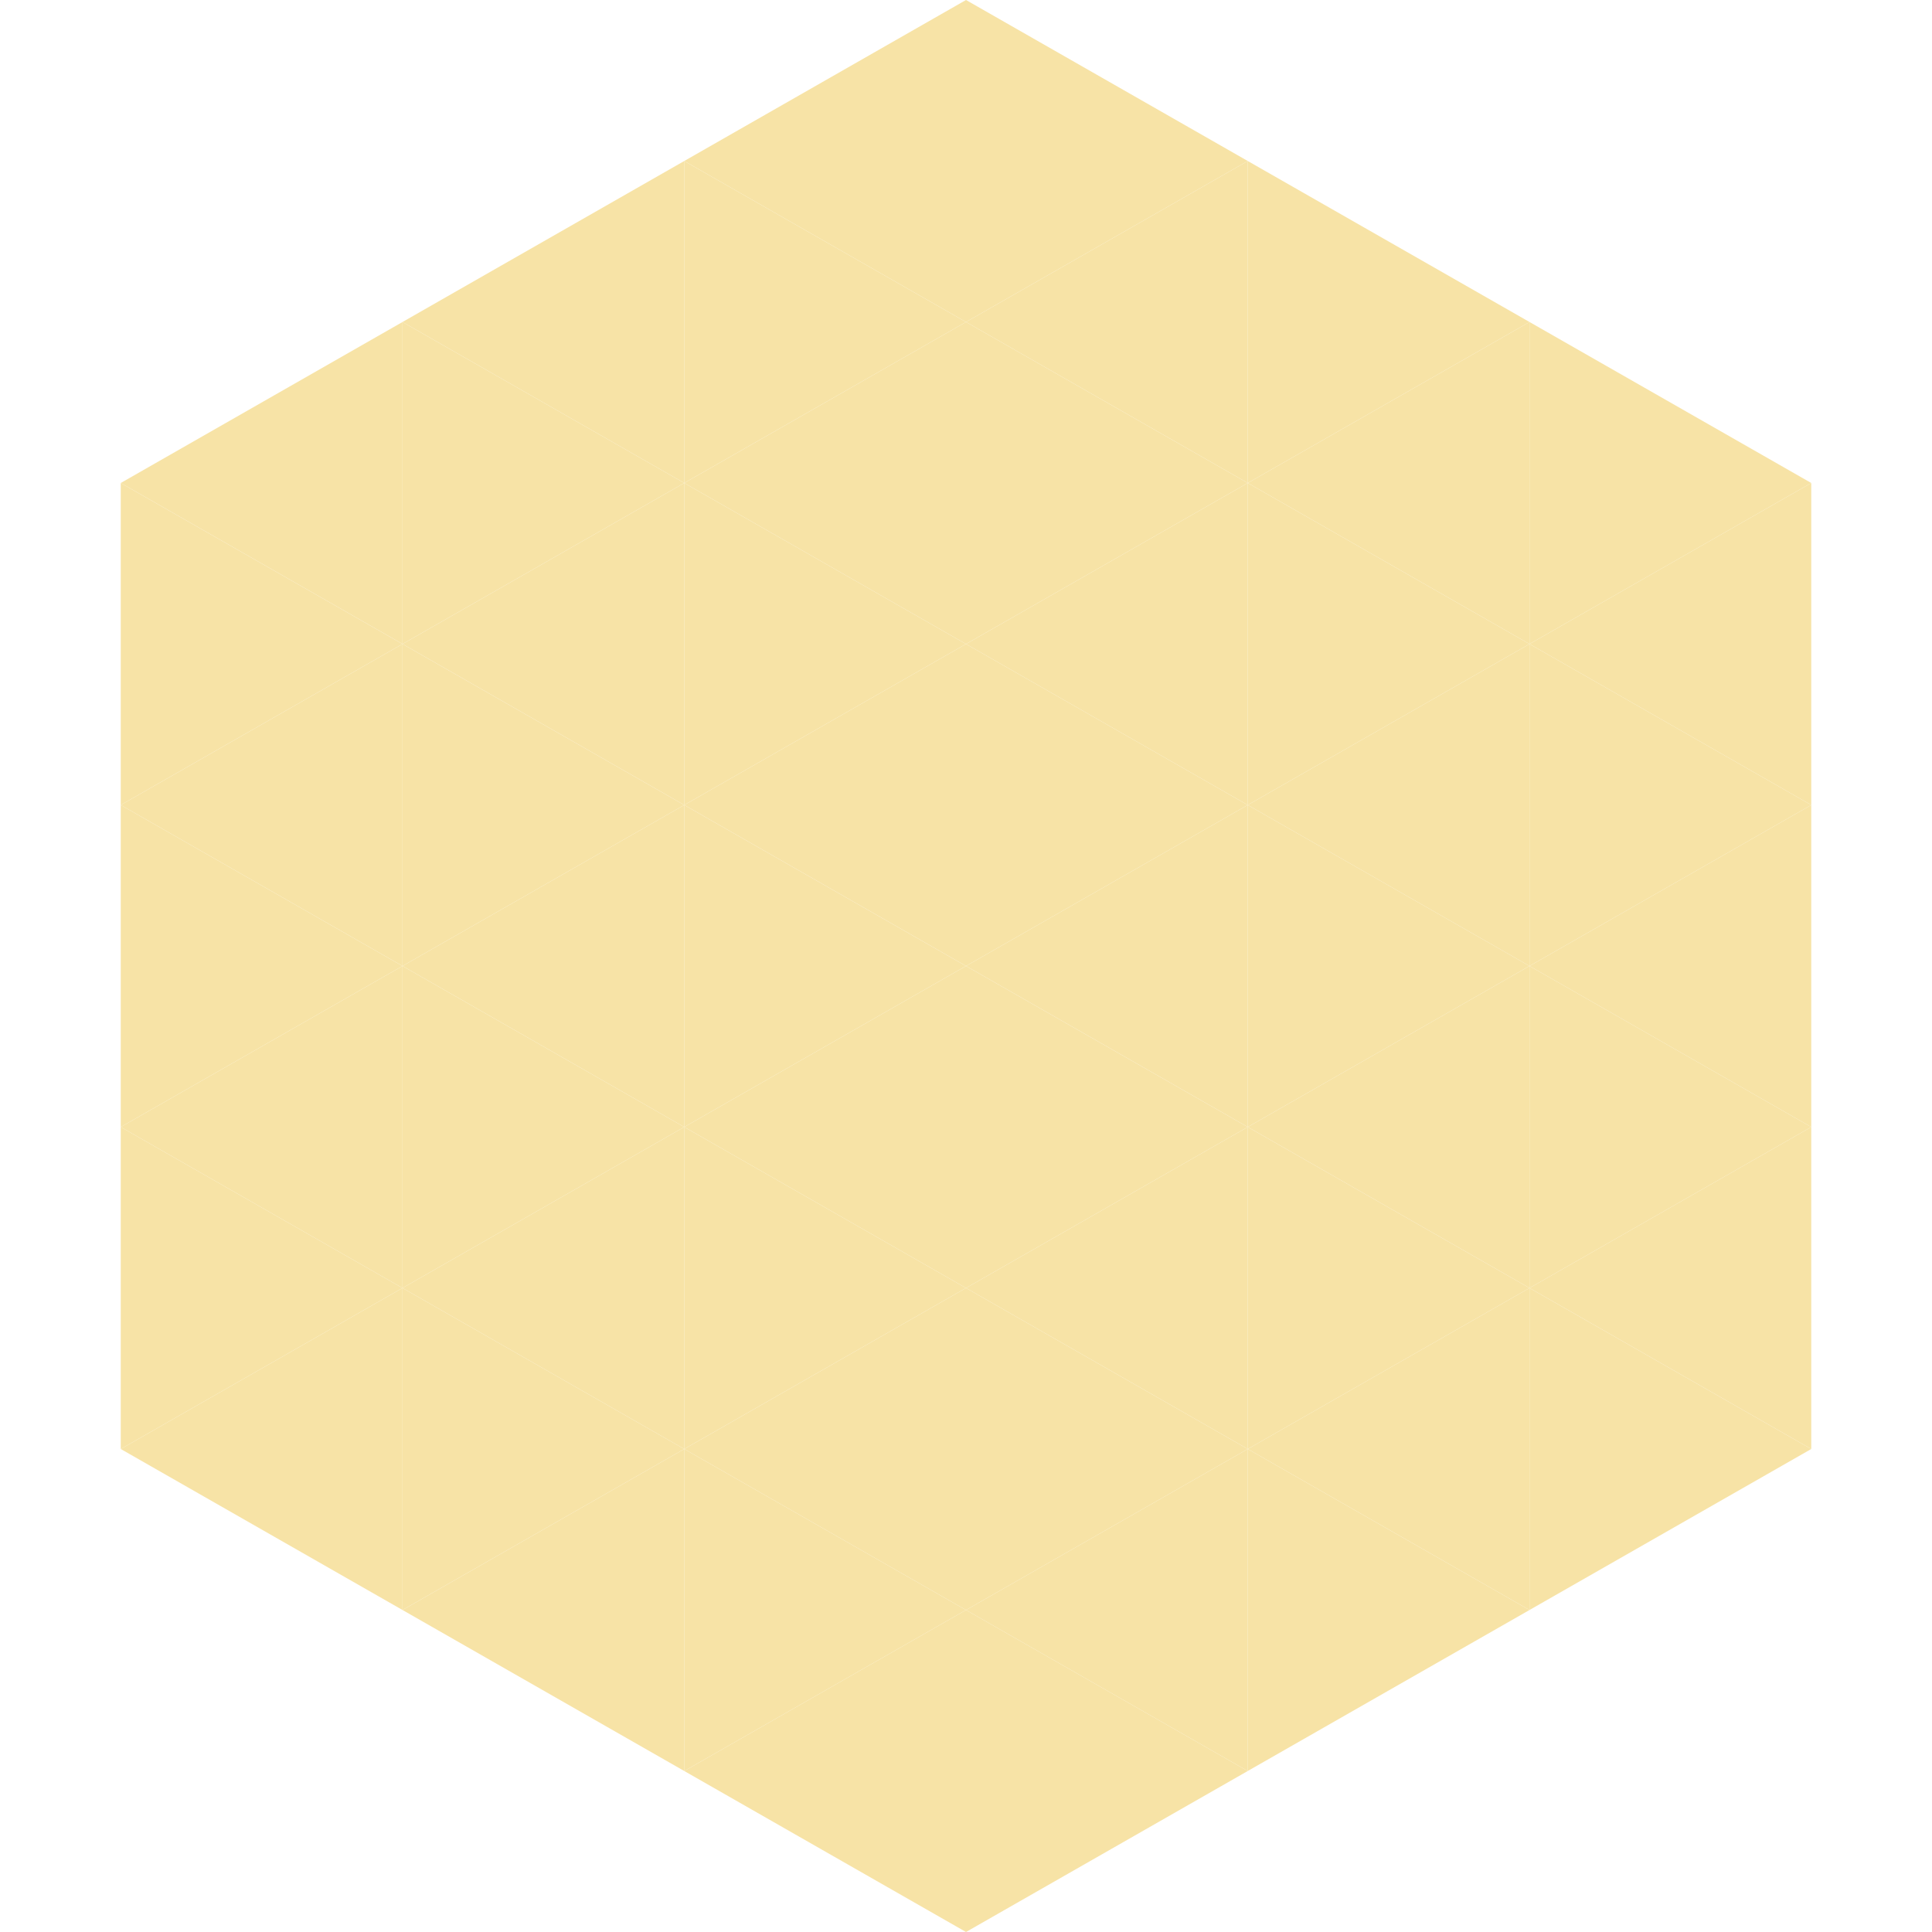 <?xml version="1.0"?>
<!-- Generated by SVGo -->
<svg width="240" height="240"
     xmlns="http://www.w3.org/2000/svg"
     xmlns:xlink="http://www.w3.org/1999/xlink">
<polygon points="50,40 15,60 50,80" style="fill:rgb(247,227,166)" />
<polygon points="190,40 225,60 190,80" style="fill:rgb(247,227,166)" />
<polygon points="15,60 50,80 15,100" style="fill:rgb(247,227,166)" />
<polygon points="225,60 190,80 225,100" style="fill:rgb(247,227,166)" />
<polygon points="50,80 15,100 50,120" style="fill:rgb(247,227,166)" />
<polygon points="190,80 225,100 190,120" style="fill:rgb(247,227,166)" />
<polygon points="15,100 50,120 15,140" style="fill:rgb(247,227,166)" />
<polygon points="225,100 190,120 225,140" style="fill:rgb(247,227,166)" />
<polygon points="50,120 15,140 50,160" style="fill:rgb(247,227,166)" />
<polygon points="190,120 225,140 190,160" style="fill:rgb(247,227,166)" />
<polygon points="15,140 50,160 15,180" style="fill:rgb(247,227,166)" />
<polygon points="225,140 190,160 225,180" style="fill:rgb(247,227,166)" />
<polygon points="50,160 15,180 50,200" style="fill:rgb(247,227,166)" />
<polygon points="190,160 225,180 190,200" style="fill:rgb(247,227,166)" />
<polygon points="15,180 50,200 15,220" style="fill:rgb(255,255,255); fill-opacity:0" />
<polygon points="225,180 190,200 225,220" style="fill:rgb(255,255,255); fill-opacity:0" />
<polygon points="50,0 85,20 50,40" style="fill:rgb(255,255,255); fill-opacity:0" />
<polygon points="190,0 155,20 190,40" style="fill:rgb(255,255,255); fill-opacity:0" />
<polygon points="85,20 50,40 85,60" style="fill:rgb(247,227,166)" />
<polygon points="155,20 190,40 155,60" style="fill:rgb(247,227,166)" />
<polygon points="50,40 85,60 50,80" style="fill:rgb(247,227,166)" />
<polygon points="190,40 155,60 190,80" style="fill:rgb(247,227,166)" />
<polygon points="85,60 50,80 85,100" style="fill:rgb(247,227,166)" />
<polygon points="155,60 190,80 155,100" style="fill:rgb(247,227,166)" />
<polygon points="50,80 85,100 50,120" style="fill:rgb(247,227,166)" />
<polygon points="190,80 155,100 190,120" style="fill:rgb(247,227,166)" />
<polygon points="85,100 50,120 85,140" style="fill:rgb(247,227,166)" />
<polygon points="155,100 190,120 155,140" style="fill:rgb(247,227,166)" />
<polygon points="50,120 85,140 50,160" style="fill:rgb(247,227,166)" />
<polygon points="190,120 155,140 190,160" style="fill:rgb(247,227,166)" />
<polygon points="85,140 50,160 85,180" style="fill:rgb(247,227,166)" />
<polygon points="155,140 190,160 155,180" style="fill:rgb(247,227,166)" />
<polygon points="50,160 85,180 50,200" style="fill:rgb(247,227,166)" />
<polygon points="190,160 155,180 190,200" style="fill:rgb(247,227,166)" />
<polygon points="85,180 50,200 85,220" style="fill:rgb(247,227,166)" />
<polygon points="155,180 190,200 155,220" style="fill:rgb(247,227,166)" />
<polygon points="120,0 85,20 120,40" style="fill:rgb(247,227,166)" />
<polygon points="120,0 155,20 120,40" style="fill:rgb(247,227,166)" />
<polygon points="85,20 120,40 85,60" style="fill:rgb(247,227,166)" />
<polygon points="155,20 120,40 155,60" style="fill:rgb(247,227,166)" />
<polygon points="120,40 85,60 120,80" style="fill:rgb(247,227,166)" />
<polygon points="120,40 155,60 120,80" style="fill:rgb(247,227,166)" />
<polygon points="85,60 120,80 85,100" style="fill:rgb(247,227,166)" />
<polygon points="155,60 120,80 155,100" style="fill:rgb(247,227,166)" />
<polygon points="120,80 85,100 120,120" style="fill:rgb(247,227,166)" />
<polygon points="120,80 155,100 120,120" style="fill:rgb(247,227,166)" />
<polygon points="85,100 120,120 85,140" style="fill:rgb(247,227,166)" />
<polygon points="155,100 120,120 155,140" style="fill:rgb(247,227,166)" />
<polygon points="120,120 85,140 120,160" style="fill:rgb(247,227,166)" />
<polygon points="120,120 155,140 120,160" style="fill:rgb(247,227,166)" />
<polygon points="85,140 120,160 85,180" style="fill:rgb(247,227,166)" />
<polygon points="155,140 120,160 155,180" style="fill:rgb(247,227,166)" />
<polygon points="120,160 85,180 120,200" style="fill:rgb(247,227,166)" />
<polygon points="120,160 155,180 120,200" style="fill:rgb(247,227,166)" />
<polygon points="85,180 120,200 85,220" style="fill:rgb(247,227,166)" />
<polygon points="155,180 120,200 155,220" style="fill:rgb(247,227,166)" />
<polygon points="120,200 85,220 120,240" style="fill:rgb(247,227,166)" />
<polygon points="120,200 155,220 120,240" style="fill:rgb(247,227,166)" />
<polygon points="85,220 120,240 85,260" style="fill:rgb(255,255,255); fill-opacity:0" />
<polygon points="155,220 120,240 155,260" style="fill:rgb(255,255,255); fill-opacity:0" />
</svg>
